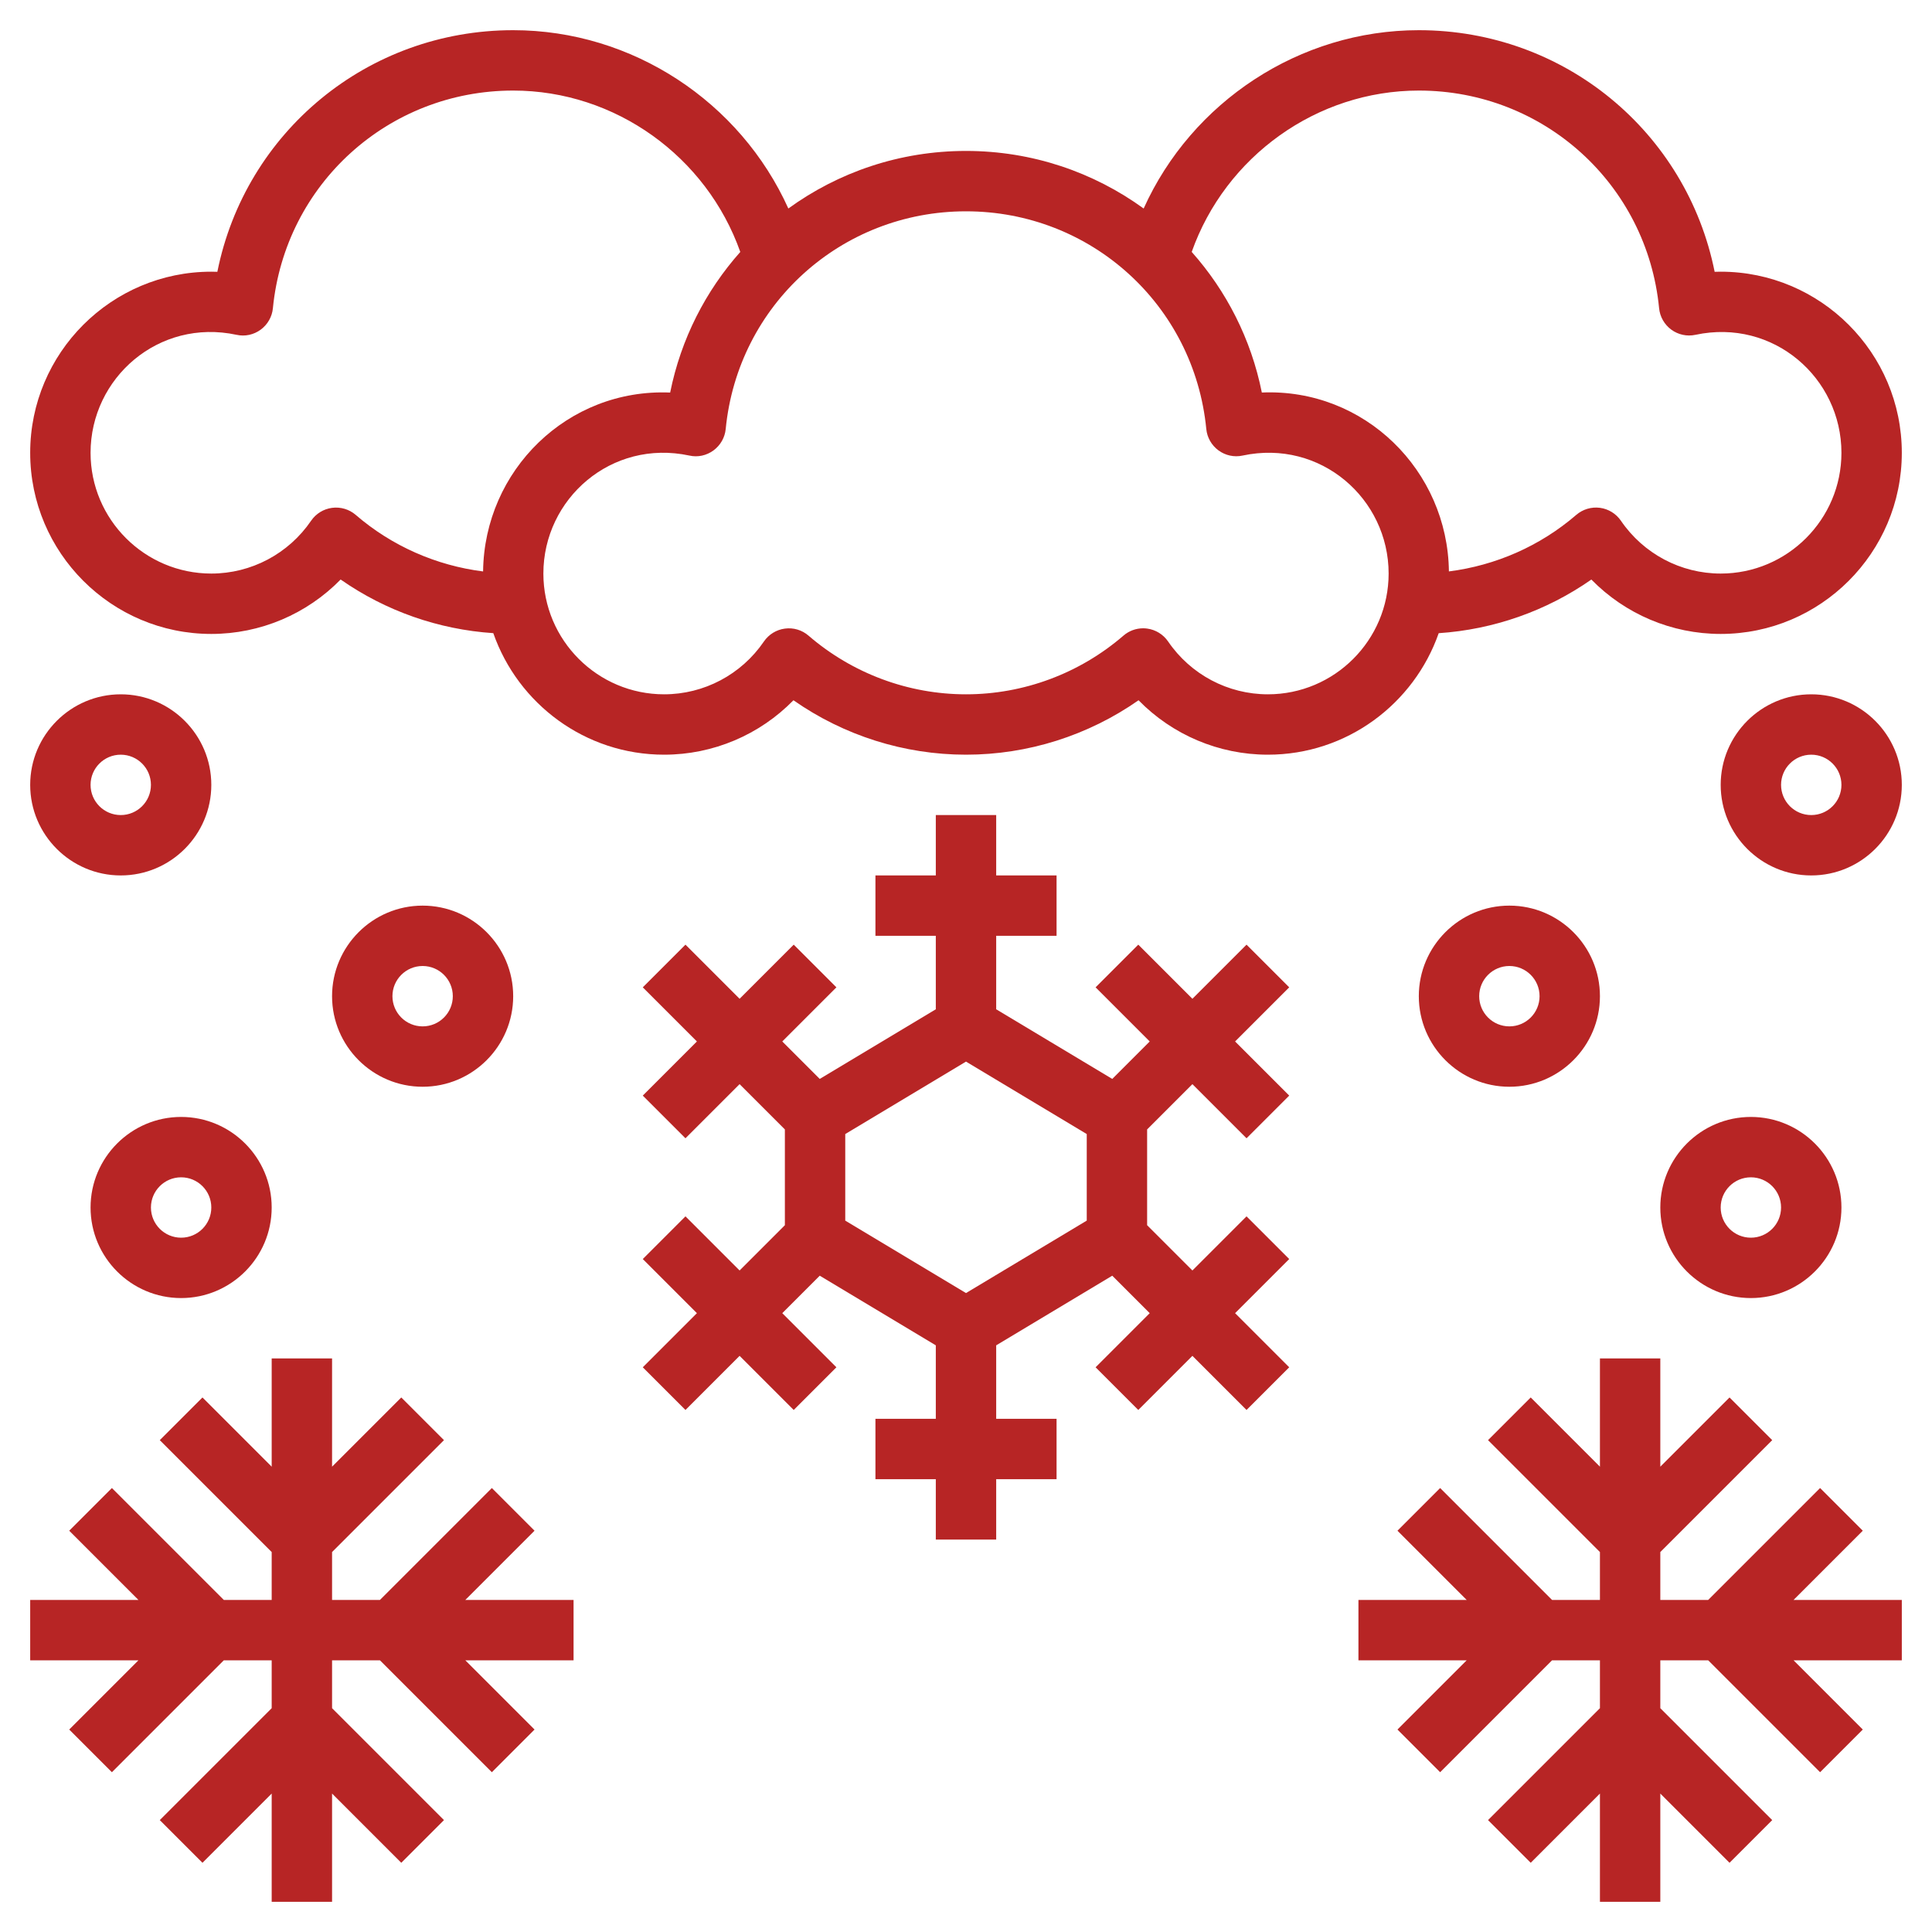 <svg id="Layer_3" enable-background="new 0 0 64 64" height="512" viewBox="0 0 64 64" width="512"
     xmlns="http://www.w3.org/2000/svg">
    <path fill="#b72525" d="m7 21c1.626 0 3.165-.659 4.284-1.803 1.492 1.043 3.241 1.656 5.057 1.777.819 2.341 3.043 4.026 5.659 4.026 1.626 0 3.165-.659 4.284-1.803 1.672 1.169 3.667 1.803 5.716 1.803s4.044-.634 5.716-1.803c1.119 1.144 2.658 1.803 4.284 1.803 2.616 0 4.84-1.685 5.659-4.025 1.815-.121 3.565-.734 5.057-1.777 1.119 1.143 2.658 1.802 4.284 1.802 3.309 0 6-2.691 6-6s-2.691-6-6-6c-.066 0-.133.001-.2.004-.928-4.628-4.976-8.004-9.8-8.004-3.95 0-7.522 2.374-9.115 5.907-1.654-1.2-3.687-1.907-5.885-1.907s-4.231.707-5.885 1.907c-1.593-3.533-5.165-5.907-9.115-5.907-4.824 0-8.872 3.376-9.8 8.004-.067-.003-.134-.004-.2-.004-3.309 0-6 2.691-6 6s2.691 6 6 6zm40-18c4.136 0 7.558 3.1 7.96 7.211.027.283.175.541.405.71.229.167.519.231.799.17 2.584-.552 4.836 1.431 4.836 3.909 0 2.206-1.794 4-4 4-1.321 0-2.557-.654-3.305-1.75-.161-.235-.414-.391-.696-.428-.281-.037-.567.048-.783.234-1.198 1.033-2.67 1.676-4.219 1.873-.039-3.343-2.798-6.072-6.197-5.926-.357-1.779-1.177-3.369-2.323-4.658 1.118-3.16 4.14-5.345 7.523-5.345zm-7.04 11.211c.027.283.175.541.405.71.229.167.52.232.799.17 2.585-.551 4.836 1.431 4.836 3.909 0 2.206-1.794 4-4 4-1.321 0-2.557-.654-3.305-1.75-.161-.235-.414-.391-.696-.428-.043-.006-.087-.009-.13-.009-.238 0-.471.085-.653.243-1.453 1.254-3.306 1.944-5.216 1.944s-3.763-.69-5.216-1.943c-.216-.187-.5-.272-.783-.234-.282.037-.535.192-.696.428-.748 1.095-1.984 1.749-3.305 1.749-2.206 0-4-1.794-4-4 0-2.478 2.252-4.461 4.836-3.909.281.064.569-.002.799-.17.23-.169.378-.427.405-.71.402-4.111 3.824-7.211 7.96-7.211s7.558 3.1 7.96 7.211zm-32.124-3.12c.28.063.569-.002.799-.17.23-.169.378-.427.405-.71.402-4.111 3.824-7.211 7.96-7.211 3.383 0 6.405 2.185 7.523 5.346-1.145 1.288-1.966 2.879-2.323 4.658-3.404-.143-6.158 2.583-6.197 5.926-1.55-.196-3.021-.84-4.219-1.873-.215-.187-.503-.271-.783-.234-.282.037-.535.192-.696.428-.748 1.095-1.984 1.749-3.305 1.749-2.206 0-4-1.794-4-4 0-2.478 2.253-4.462 4.836-3.909z"/>
    <path fill="#b72525" d="m41.293 31.293-1.793 1.793-1.793-1.793-1.414 1.414 1.793 1.793-1.241 1.241-3.845-2.307v-2.434h2v-2h-2v-2h-2v2h-2v2h2v2.434l-3.845 2.307-1.241-1.241 1.793-1.793-1.414-1.414-1.793 1.793-1.793-1.793-1.414 1.414 1.793 1.793-1.793 1.793 1.414 1.414 1.793-1.793 1.5 1.5v3.172l-1.5 1.5-1.793-1.793-1.414 1.414 1.793 1.793-1.793 1.793 1.414 1.414 1.793-1.793 1.793 1.793 1.414-1.414-1.793-1.793 1.241-1.241 3.845 2.307v2.434h-2v2h2v2h2v-2h2v-2h-2v-2.434l3.845-2.307 1.241 1.241-1.793 1.793 1.414 1.414 1.793-1.793 1.793 1.793 1.414-1.414-1.793-1.793 1.793-1.793-1.414-1.414-1.793 1.793-1.5-1.5v-3.172l1.5-1.5 1.793 1.793 1.414-1.414-1.793-1.793 1.793-1.793zm-5.293 9.141-4 2.4-4-2.4v-2.867l4-2.4 4 2.4z"/>
    <path fill="#b72525" d="m61.707 50.707-1.414-1.414-3.707 3.707h-1.586v-1.586l3.707-3.707-1.414-1.414-2.293 2.293v-3.586h-2v3.586l-2.293-2.293-1.414 1.414 3.707 3.707v1.586h-1.586l-3.707-3.707-1.414 1.414 2.293 2.293h-3.586v2h3.586l-2.293 2.293 1.414 1.414 3.707-3.707h1.586v1.586l-3.707 3.707 1.414 1.414 2.293-2.293v3.586h2v-3.586l2.293 2.293 1.414-1.414-3.707-3.707v-1.586h1.586l3.707 3.707 1.414-1.414-2.293-2.293h3.586v-2h-3.586z"/>
    <path fill="#b72525" d="m17.707 50.707-1.414-1.414-3.707 3.707h-1.586v-1.586l3.707-3.707-1.414-1.414-2.293 2.293v-3.586h-2v3.586l-2.293-2.293-1.414 1.414 3.707 3.707v1.586h-1.586l-3.707-3.707-1.414 1.414 2.293 2.293h-3.586v2h3.586l-2.293 2.293 1.414 1.414 3.707-3.707h1.586v1.586l-3.707 3.707 1.414 1.414 2.293-2.293v3.586h2v-3.586l2.293 2.293 1.414-1.414-3.707-3.707v-1.586h1.586l3.707 3.707 1.414-1.414-2.293-2.293h3.586v-2h-3.586z"/>
    <path fill="#b72525" d="m60 23c-1.654 0-3 1.346-3 3s1.346 3 3 3 3-1.346 3-3-1.346-3-3-3zm0 4c-.552 0-1-.448-1-1s.448-1 1-1 1 .448 1 1-.448 1-1 1z"/>
    <path fill="#b72525" d="m50 30c-1.654 0-3 1.346-3 3s1.346 3 3 3 3-1.346 3-3-1.346-3-3-3zm0 4c-.552 0-1-.448-1-1s.448-1 1-1 1 .448 1 1-.448 1-1 1z"/>
    <path fill="#b72525" d="m58 43c1.654 0 3-1.346 3-3s-1.346-3-3-3-3 1.346-3 3 1.346 3 3 3zm0-4c.552 0 1 .448 1 1s-.448 1-1 1-1-.448-1-1 .448-1 1-1z"/>
    <path fill="#b72525" d="m4 29c1.654 0 3-1.346 3-3s-1.346-3-3-3-3 1.346-3 3 1.346 3 3 3zm0-4c.552 0 1 .448 1 1s-.448 1-1 1-1-.448-1-1 .448-1 1-1z"/>
    <path fill="#b72525" d="m11 33c0 1.654 1.346 3 3 3s3-1.346 3-3-1.346-3-3-3-3 1.346-3 3zm4 0c0 .552-.448 1-1 1s-1-.448-1-1 .448-1 1-1 1 .448 1 1z"/>
    <path fill="#b72525" d="m3 40c0 1.654 1.346 3 3 3s3-1.346 3-3-1.346-3-3-3-3 1.346-3 3zm4 0c0 .552-.448 1-1 1s-1-.448-1-1 .448-1 1-1 1 .448 1 1z"/>
</svg>